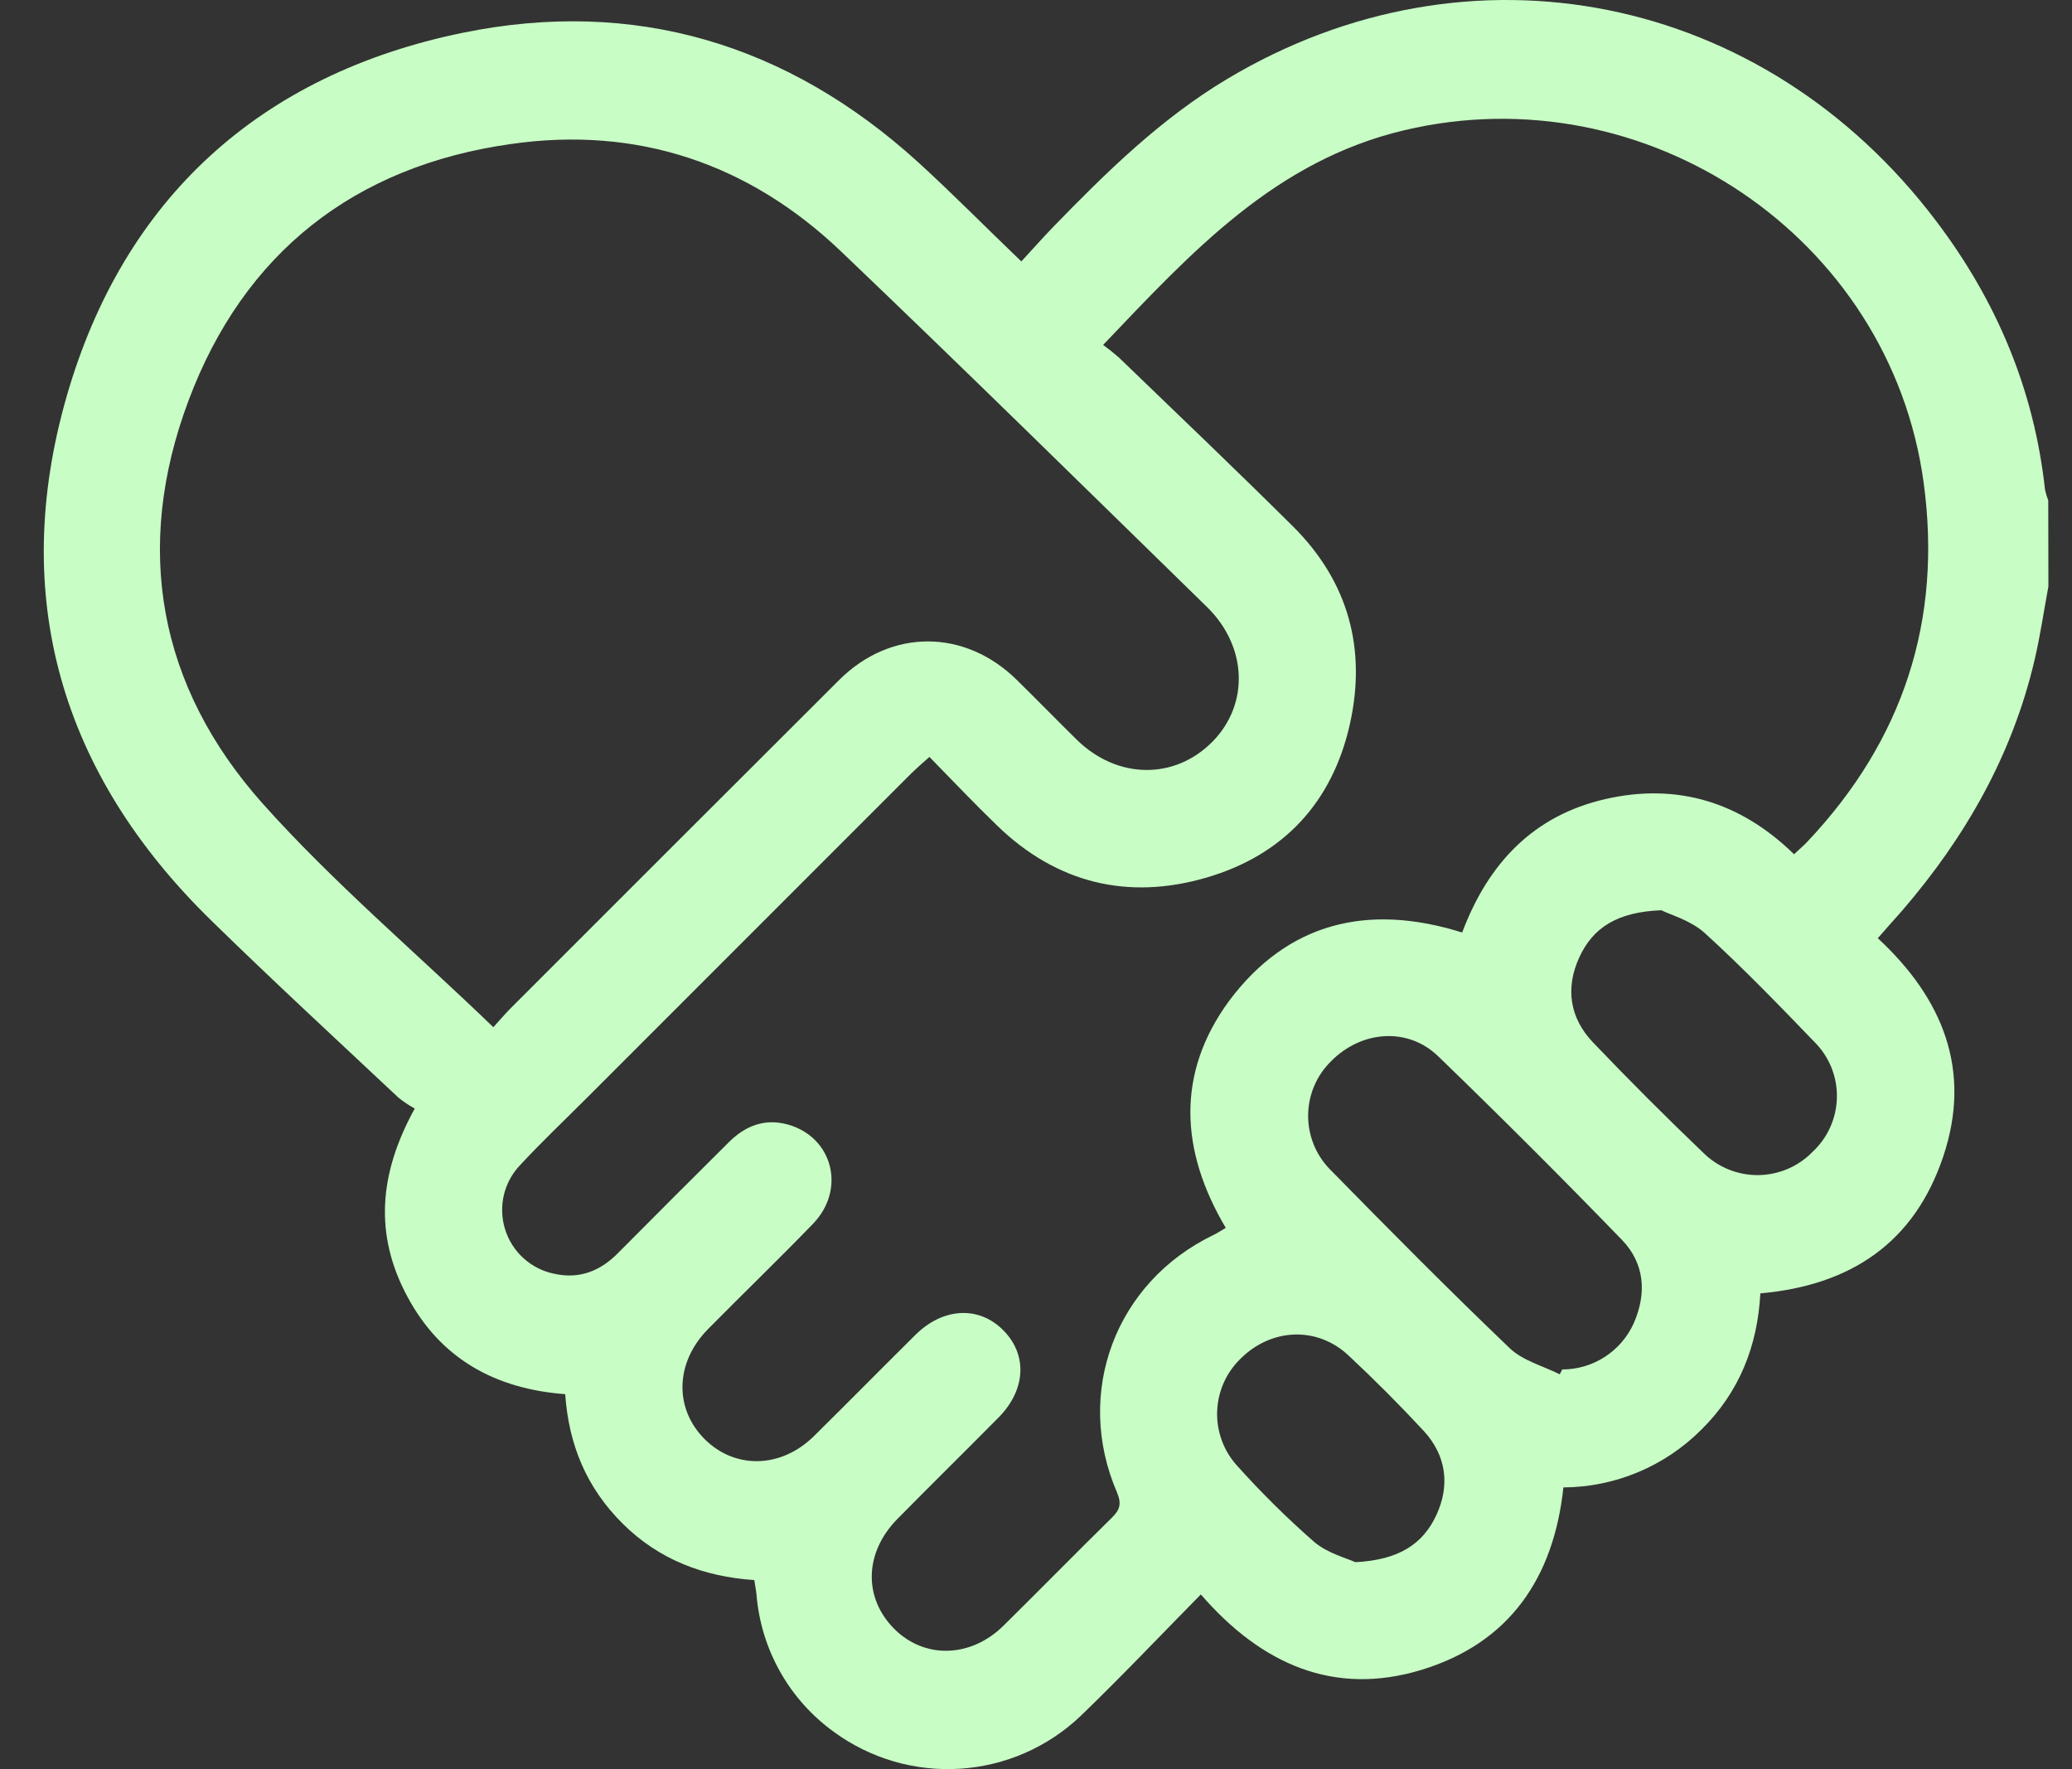 <svg width="41" height="35" viewBox="0 0 41 35" fill="none" xmlns="http://www.w3.org/2000/svg">
<rect x="0" y="0" width="41" height="35" fill="#333333" stroke="none"/>
<path d="M40.533 11.602C40.444 12.081 40.374 12.564 40.264 13.038C39.825 14.925 38.898 16.555 37.641 18.014C37.489 18.189 37.33 18.36 37.157 18.561C38.438 19.747 39.026 21.168 38.453 22.877C37.882 24.586 36.623 25.429 34.833 25.588C34.779 26.623 34.419 27.539 33.672 28.278C32.947 29.008 31.964 29.421 30.936 29.427C30.746 31.208 29.876 32.501 28.135 33.034C26.394 33.567 24.953 32.92 23.762 31.544C22.953 32.364 22.183 33.179 21.375 33.956C20.728 34.569 19.886 34.936 18.996 34.992C18.106 35.049 17.224 34.792 16.504 34.266C16.068 33.952 15.704 33.547 15.44 33.079C15.175 32.611 15.015 32.092 14.97 31.556C14.962 31.467 14.944 31.379 14.926 31.26C13.928 31.193 13.041 30.858 12.322 30.144C11.603 29.43 11.254 28.581 11.184 27.582C9.795 27.478 8.718 26.878 8.062 25.654C7.405 24.431 7.493 23.227 8.207 21.931C8.093 21.869 7.985 21.797 7.884 21.715C6.642 20.549 5.39 19.395 4.173 18.204C1.211 15.309 0.18 11.807 1.319 7.842C2.448 3.918 5.156 1.47 9.155 0.649C12.555 -0.047 15.592 0.867 18.171 3.212C18.846 3.827 19.486 4.479 20.21 5.172C20.429 4.934 20.632 4.706 20.844 4.486C21.896 3.402 22.971 2.347 24.282 1.563C29.077 -1.305 34.898 -0.144 38.312 4.373C39.505 5.947 40.249 7.706 40.465 9.679C40.48 9.754 40.502 9.827 40.53 9.898L40.533 11.602ZM28.933 18.449C29.45 17.073 30.347 16.133 31.77 15.808C33.194 15.483 34.445 15.871 35.5 16.9C35.604 16.803 35.692 16.729 35.769 16.646C37.66 14.642 38.436 12.27 38.064 9.545C37.4 4.683 32.569 1.446 27.79 2.576C25.224 3.183 23.576 4.992 21.828 6.824C21.936 6.902 22.04 6.985 22.139 7.072C23.293 8.184 24.451 9.289 25.589 10.418C26.68 11.506 27.044 12.837 26.711 14.326C26.363 15.877 25.394 16.918 23.874 17.362C22.322 17.815 20.912 17.475 19.736 16.338C19.283 15.9 18.849 15.443 18.391 14.975C18.244 15.102 18.141 15.198 18.037 15.296L11.604 21.729C11.167 22.166 10.716 22.593 10.295 23.047C10.135 23.213 10.023 23.419 9.97 23.643C9.918 23.868 9.926 24.102 9.995 24.322C10.063 24.542 10.19 24.74 10.361 24.894C10.532 25.049 10.741 25.154 10.967 25.2C11.462 25.311 11.88 25.147 12.232 24.787C12.96 24.054 13.691 23.324 14.422 22.597C14.746 22.274 15.129 22.122 15.584 22.246C16.477 22.491 16.748 23.527 16.087 24.212C15.405 24.917 14.698 25.598 14.009 26.296C13.361 26.953 13.336 27.861 13.94 28.468C14.544 29.075 15.463 29.052 16.112 28.406C16.783 27.743 17.444 27.073 18.113 26.41C18.664 25.863 19.379 25.831 19.86 26.325C20.341 26.818 20.291 27.508 19.757 28.046C19.095 28.715 18.423 29.376 17.761 30.047C17.099 30.717 17.086 31.608 17.689 32.219C18.292 32.829 19.215 32.8 19.861 32.158C20.578 31.451 21.282 30.732 22 30.027C22.159 29.872 22.197 29.752 22.104 29.529C21.249 27.552 22.074 25.366 24.011 24.433C24.098 24.39 24.179 24.337 24.255 24.292C23.346 22.759 23.275 21.228 24.32 19.803C25.477 18.252 27.066 17.862 28.933 18.449ZM9.762 20.322C9.901 20.17 9.992 20.061 10.091 19.961C12.261 17.79 14.434 15.619 16.608 13.45C17.634 12.431 19.098 12.44 20.125 13.456C20.521 13.845 20.908 14.242 21.303 14.631C22.107 15.421 23.246 15.434 23.998 14.667C24.722 13.926 24.681 12.787 23.882 12.007C21.473 9.655 19.074 7.294 16.641 4.973C14.816 3.232 12.607 2.49 10.111 2.849C7.01 3.286 4.825 5.005 3.731 7.923C2.636 10.841 3.131 13.581 5.197 15.897C6.593 17.46 8.211 18.826 9.762 20.322ZM30.864 27.189L30.913 27.093C31.211 27.093 31.503 27.008 31.753 26.846C32.004 26.685 32.203 26.454 32.326 26.183C32.59 25.586 32.544 24.994 32.093 24.528C30.9 23.296 29.688 22.085 28.456 20.895C27.849 20.311 26.932 20.391 26.335 20.999C26.052 21.278 25.89 21.658 25.885 22.056C25.88 22.455 26.032 22.839 26.308 23.125C27.48 24.321 28.66 25.511 29.869 26.668C30.128 26.919 30.527 27.021 30.864 27.189ZM32.876 18.008C31.999 18.041 31.52 18.354 31.251 18.939C30.972 19.546 31.059 20.138 31.521 20.622C32.233 21.367 32.962 22.097 33.708 22.81C33.85 22.951 34.02 23.062 34.206 23.137C34.392 23.212 34.59 23.25 34.791 23.248C34.991 23.246 35.19 23.204 35.374 23.126C35.558 23.047 35.725 22.933 35.865 22.789C36.015 22.65 36.135 22.483 36.218 22.296C36.301 22.11 36.345 21.909 36.348 21.704C36.351 21.5 36.313 21.298 36.235 21.109C36.157 20.921 36.042 20.75 35.897 20.607C35.19 19.873 34.481 19.14 33.729 18.455C33.45 18.206 33.047 18.096 32.873 18.008H32.876ZM26.819 30.906C27.672 30.863 28.156 30.553 28.425 29.968C28.694 29.383 28.619 28.797 28.176 28.313C27.696 27.796 27.193 27.291 26.675 26.808C26.054 26.234 25.155 26.277 24.549 26.879C24.267 27.151 24.101 27.521 24.085 27.912C24.069 28.303 24.204 28.685 24.463 28.979C24.945 29.518 25.459 30.027 26.002 30.503C26.267 30.73 26.647 30.826 26.819 30.906Z" fill="#C8FDC5"/>
</svg>
